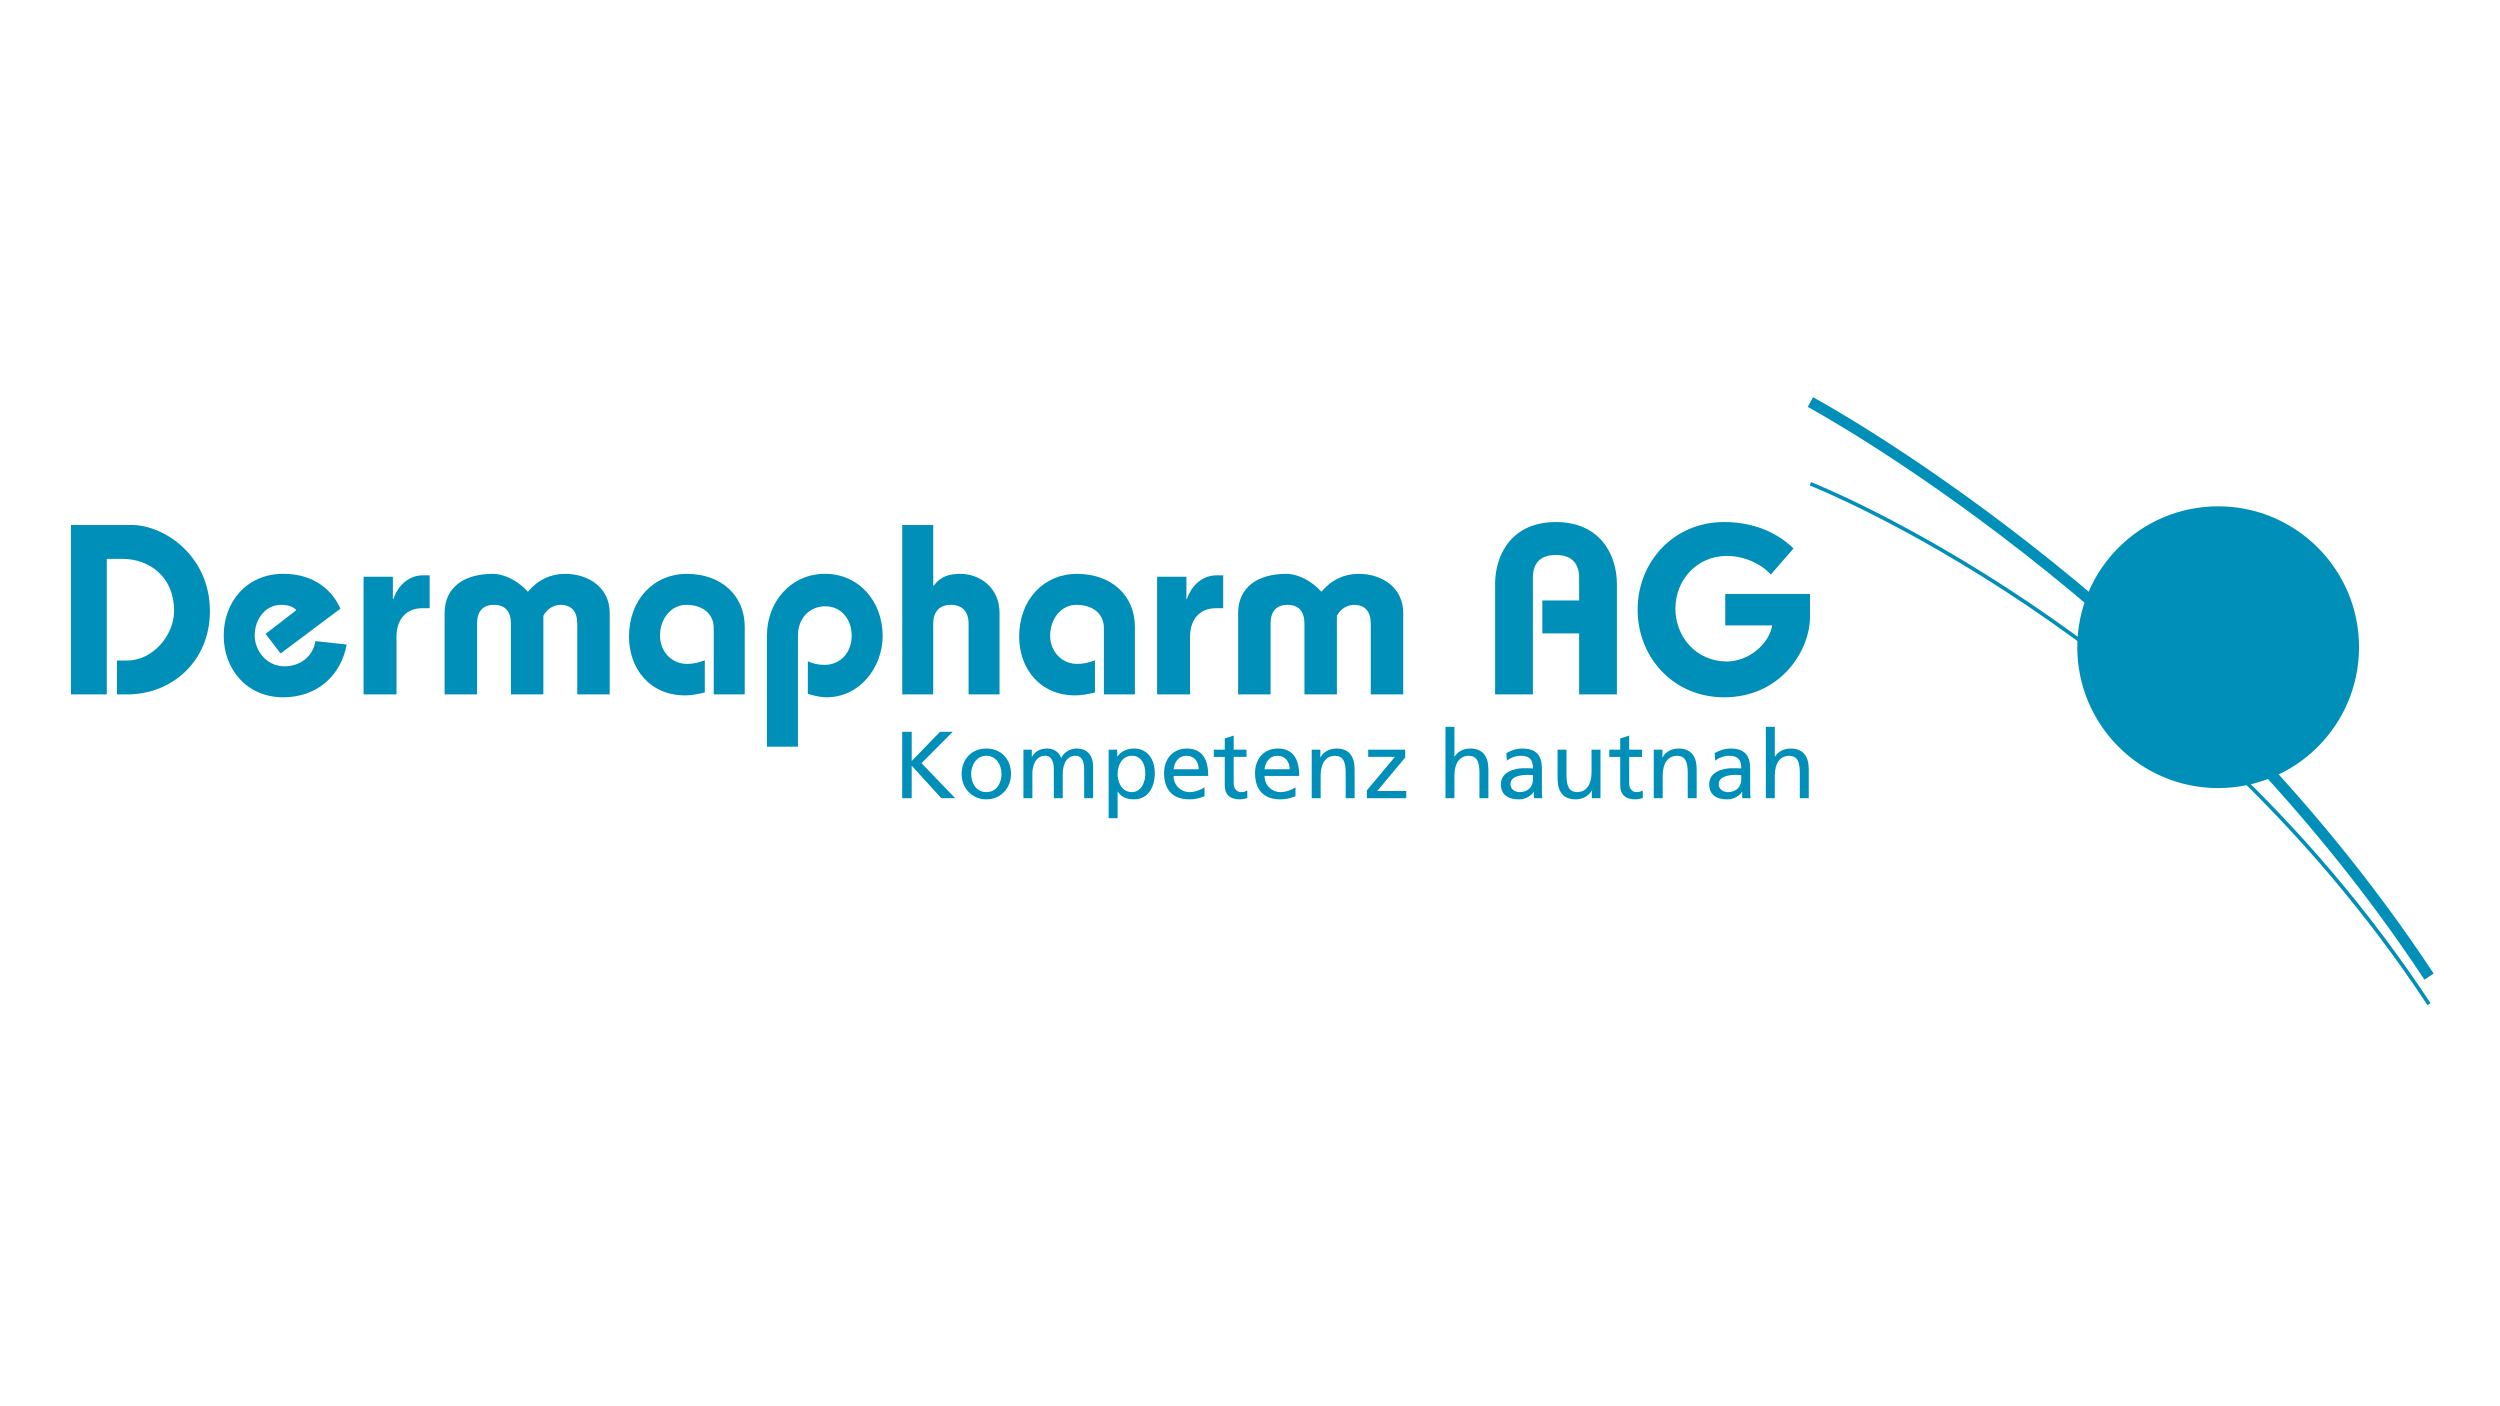 <?xml version="1.0" encoding="UTF-8"?>
<svg xmlns="http://www.w3.org/2000/svg" id="Inhalt" viewBox="0 0 1920 1080">
  <defs>
    <style>.cls-1,.cls-2{fill:#008fb8;}.cls-3{stroke-width:2.81px;}.cls-3,.cls-4{fill:none;stroke:#008fb8;stroke-miterlimit:23.75;}.cls-2{fill-rule:evenodd;}.cls-4{stroke-width:8.5px;}</style>
  </defs>
  <path id="path5407" class="cls-2" d="m692.87,613.03h7.31v-25l22.74,25h10.67l-25.87-26.91,23.97-24.12h-9.72l-21.78,22.45v-22.45h-7.31v51.03"></path>
  <path id="path5409" class="cls-2" d="m738.53,594.39c0,10.67,7.75,19.51,19,19.51s18.94-8.84,18.94-19.51c0-11.34-7.6-19.52-18.94-19.52s-19,8.18-19,19.52Zm7.31,0c0-7.1,4.32-13.97,11.69-13.97s11.63,6.87,11.63,13.97c0,6.65-3.58,13.96-11.63,13.96s-11.69-7.31-11.69-13.96"></path>
  <path id="path5411" class="cls-1" d="m786,613.03h6.87v-18.78c0-6.95,2.79-13.83,9.8-13.83,5.56,0,6.65,5.78,6.65,10.39v22.22h6.88v-18.78c0-6.95,2.77-13.83,9.79-13.82,5.56,0,6.65,5.77,6.65,10.38v22.22h6.88v-23.9c0-8.11-3.45-14.26-12.95-14.26-3.36,0-8.98,1.9-11.55,7.23-1.97-5.04-6.29-7.23-10.6-7.23-5.47,0-9.2,1.97-11.84,6.29h-.15v-5.41h-6.43v37.28"></path>
  <path id="path5413" class="cls-2" d="m851.45,628.38h6.87v-20.47h.14c2.12,3.44,5.85,5.99,12.43,5.99,11.25,0,16.01-9.94,16.01-20.17s-5.26-18.86-16.09-18.86c-6.57,0-10.81,3.36-12.64,6.14h-.15v-5.26h-6.57v52.63h0Zm28.14-34.13c.14,5.85-2.93,14.1-10.31,14.1-7.75,0-10.97-7.67-10.97-13.89,0-6.94,3.58-14.03,11.03-14.03s10.38,7.09,10.24,13.82"></path>
  <path id="path5415" class="cls-2" d="m925.08,604.62c-1.68,1.4-6.95,3.73-11.48,3.73-6.5,0-12.28-5.04-12.28-12.43h26.61c0-11.99-4.02-21.05-16.45-21.05-10.53,0-17.47,7.82-17.47,18.86,0,12.13,6.07,20.17,19.3,20.17,6.14,0,9.14-1.45,11.77-2.41v-6.87h0Zm-23.76-13.81c.51-4.83,3.29-10.38,10.02-10.38,5.92,0,9.28,4.67,9.28,10.38h-19.3"></path>
  <path id="path5417" class="cls-1" d="m957.34,575.75h-9.86v-10.82l-6.87,2.19v8.63h-8.41v5.55h8.41v21.79c0,7.45,4.38,10.81,11.47,10.81,2.19,0,4.32-.57,5.85-1.01v-5.86c-1.02.66-2.55,1.32-4.68,1.32-3.14,0-5.77-2.33-5.77-6.65v-20.4h9.86v-5.55"></path>
  <path id="path5419" class="cls-2" d="m994.94,604.62c-1.68,1.4-6.95,3.73-11.48,3.73-6.5,0-12.28-5.04-12.28-12.43h26.61c0-11.99-4.02-21.05-16.45-21.05-10.53,0-17.47,7.82-17.47,18.86,0,12.13,6.07,20.17,19.3,20.17,6.14,0,9.14-1.45,11.77-2.4v-6.88Zm-23.76-13.81c.51-4.82,3.29-10.38,10.02-10.38,5.92,0,9.28,4.68,9.28,10.38h-19.3"></path>
  <path id="path5421" class="cls-1" d="m1007.39,613.03h6.87v-17.25c0-9.06,3.51-15.35,11.33-15.35,6,.36,7.89,4.6,7.89,13.3v19.3h6.87v-22.15c0-10.02-4.3-16.01-13.96-16.01-5.19,0-10.16,2.55-12.21,6.8h-.14v-5.92h-6.65v37.28"></path>
  <path id="path5423" class="cls-1" d="m1049.74,613.03h30.27v-5.56h-22.29l21.49-25.73v-5.99h-28.44v5.55h20.47l-21.49,25.74v5.99"></path>
  <path id="path5425" class="cls-1" d="m1110.12,613.03h6.87v-17.25c0-9.06,3.5-15.35,11.33-15.35,5.99.36,7.89,4.6,7.89,13.3v19.3h6.87v-22.15c0-10.01-4.32-16.01-13.96-16.01-5.2,0-9.5,2.27-11.99,6.21h-.14v-22.88h-6.87v54.83"></path>
  <path id="path5427" class="cls-2" d="m1157.29,584.23c2.77-2.33,6.95-3.8,10.82-3.8,6.87,0,9.2,3.29,9.2,9.72-2.7-.15-4.6-.15-7.31-.15-7.09,0-17.32,2.93-17.32,12.29,0,8.11,5.63,11.63,13.67,11.63,6.28,0,9.93-3.44,11.55-5.7h.14v4.82h6.43c-.14-1.09-.29-3.07-.29-7.31v-15.42c0-10.16-4.32-15.42-15-15.42-4.75,0-8.84,1.46-12.28,3.51l.36,5.85h0Zm20.03,14.33c0,5.55-3.58,9.79-10.37,9.79-3.15,0-6.95-2.11-6.95-6.07,0-6.58,9.2-7.17,12.94-7.17,1.46,0,2.93.15,4.38.15v3.29"></path>
  <path id="path5429" class="cls-1" d="m1229.17,575.75h-6.87v17.25c0,9.06-3.51,15.35-11.33,15.35-6-.36-7.9-4.6-7.9-13.3v-19.3h-6.86v22.15c0,10.01,4.3,16.01,13.96,16.01,5.19,0,10.15-2.57,12.2-6.8h.15v5.92h6.65v-37.28"></path>
  <path id="path5431" class="cls-1" d="m1261.07,575.75h-9.86v-10.82l-6.88,2.19v8.63h-8.4v5.55h8.4v21.79c0,7.46,4.39,10.82,11.48,10.82,2.19,0,4.32-.58,5.85-1.02v-5.85c-1.02.65-2.55,1.31-4.68,1.31-3.14,0-5.77-2.33-5.77-6.65v-20.4h9.86v-5.55"></path>
  <path id="path5433" class="cls-1" d="m1270.09,613.03h6.87v-17.25c0-9.06,3.51-15.35,11.33-15.35,5.99.36,7.89,4.6,7.89,13.3v19.3h6.87v-22.14c0-10.02-4.32-16.02-13.96-16.02-5.19,0-10.16,2.57-12.21,6.8h-.14v-5.92h-6.65v37.28"></path>
  <path id="path5435" class="cls-2" d="m1317.25,584.23c2.79-2.33,6.95-3.8,10.82-3.8,6.87,0,9.22,3.29,9.22,9.72-2.71-.14-4.61-.14-7.31-.14-7.1,0-17.33,2.92-17.33,12.28,0,8.11,5.63,11.63,13.67,11.63,6.29,0,9.94-3.44,11.55-5.7h.14v4.82h6.43c-.14-1.09-.29-3.07-.29-7.31v-15.42c0-10.16-4.32-15.42-14.98-15.42-4.76,0-8.85,1.46-12.29,3.51l.36,5.85h0Zm20.04,14.33c0,5.55-3.59,9.8-10.38,9.8-3.15,0-6.95-2.12-6.95-6.08,0-6.57,9.22-7.17,12.94-7.17,1.46,0,2.93.15,4.39.15v3.29"></path>
  <path id="path5437" class="cls-1" d="m1356.17,613.03h6.87v-17.25c0-9.06,3.5-15.35,11.33-15.35,5.99.36,7.89,4.6,7.89,13.3v19.3h6.87v-22.14c0-10.02-4.32-16.01-13.96-16.01-5.19,0-9.5,2.26-11.99,6.21h-.14v-22.88h-6.87v54.82"></path>
  <path id="path5439" class="cls-1" d="m82.02,533.31v-104.12h11.53c21.76,0,40.16,14.14,40.16,39.98,0,18.78-16.36,38.12-36.07,38.12h-7.81v26.03h7.81c34.58,0,63.58-25.65,63.58-63.96,0-42.39-34.96-66.18-60.23-66.18h-46.48v130.14h27.51"></path>
  <path id="path5441" class="cls-1" d="m242.27,492.4c-2.05,12.09-11.9,19.33-23.79,19.33-14.14,0-22.87-12.45-22.87-23.6,0-13.01,8.54-23.62,20.26-23.62,5.02,0,9.3,1.3,11.71,4.08l-23.62,18.22,11.53,15.06,45.92-34.39c-5.95-13.75-19.71-26.78-43.87-26.78-28.07,0-45.73,21.57-45.73,47.42s17.66,47.41,45.73,47.41c25.48,0,44.25-16.17,48.71-40.53l-23.98-2.61"></path>
  <path id="path5443" class="cls-1" d="m304.51,533.31v-44.25c0-13.75,7.81-21.94,19.71-21.94h5.76v-25.28h-5.02c-10.04,0-18.77,6.51-22.87,18.22h-.36v-17.11h-22.5v90.36h25.29"></path>
  <path id="path5445" class="cls-1" d="m366.37,533.31v-54.29c0-9.29,4.27-14.5,13.01-14.5s13.01,5.21,13.01,14.5v54.29h24.92v-60.42c3.35-6.13,8.55-8.18,13.01-8.37,8.73,0,13.01,5.21,13.01,14.5v54.29h24.92v-62.47c0-19.71-16.36-30.12-34.21-30.12-11.16,0-20.83,4.47-28.64,13.76-6.69-7.62-17.3-13.76-26.96-13.76-22.12,0-36.99,10.42-36.99,30.12v62.47h24.92"></path>
  <path id="path5447" class="cls-1" d="m571.95,533.31v-52.05c0-23.43-17.47-40.54-44.62-40.54-24.9,0-44.25,19.34-44.25,48.34,0,23.62,15.25,45,43.14,45,4.83,0,9.67-.94,15.06-2.24v-24.73c-4.46,1.67-8.37,2.79-13.58,2.79-12.08,0-20.82-9.67-20.82-21.74,0-13.2,8.74-23.62,20.08-23.62,13.01,0,21.19,7.07,21.19,17.85v50.94h23.79"></path>
  <path id="path5449" class="cls-1" d="m612.82,573.47v-85.34c0-13.2,8.73-22.5,21.19-22.5,11.34,0,20.08,9.3,20.08,22.5s-8.74,22.49-20.83,22.49c-5.21,0-9.11-1.11-12.83-2.79v25.09c4.65,1.31,9.49,2.61,14.32,2.61,25.47,0,43.13-22.87,43.13-47.23,0-26.39-18.22-47.6-44.25-47.6s-44.62,21.2-44.62,47.6v85.16h23.8"></path>
  <path id="path5451" class="cls-1" d="m716.71,533.31v-54.29c0-9.29,4.83-14.5,13.58-14.5s13.58,5.21,13.58,14.5v54.29h23.79v-62.47c0-19.71-15.24-30.12-30.12-30.12-8.36,0-15.24,1.86-20.45,9.12h-.37v-46.66h-23.79v130.14h23.79"></path>
  <path id="path5453" class="cls-1" d="m871.59,533.31v-52.05c0-23.43-17.47-40.54-44.62-40.54-24.92,0-44.25,19.34-44.25,48.34,0,23.62,15.25,45,43.14,45,4.83,0,9.67-.94,15.06-2.24v-24.73c-4.47,1.67-8.37,2.79-13.58,2.79-12.08,0-20.82-9.67-20.82-21.74,0-13.2,8.74-23.62,20.08-23.62,13.01,0,21.19,7.07,21.19,17.85v50.94h23.79"></path>
  <path id="path5455" class="cls-1" d="m913.94,533.31v-44.25c0-13.75,7.81-21.94,19.71-21.94h5.76v-25.28h-5.01c-10.04,0-18.78,6.51-22.87,18.22h-.37v-17.11h-22.5v90.36h25.29"></path>
  <path id="path5457" class="cls-1" d="m975.79,533.31v-54.29c0-9.29,4.27-14.5,13.01-14.5s13.01,5.21,13.01,14.5v54.29h24.92v-60.42c3.35-6.13,8.55-8.18,13.01-8.37,8.74,0,13.01,5.21,13.01,14.5v54.29h24.92v-62.47c0-19.71-16.36-30.12-34.21-30.12-11.16,0-20.83,4.47-28.64,13.76-6.69-7.62-17.29-13.76-26.96-13.76-22.12,0-36.99,10.42-36.99,30.12v62.47h24.92"></path>
  <path id="path5459" class="cls-1" d="m1177.26,533.31v-89.61c0-9.68,4.27-17.48,17.66-17.48s17.85,7.81,17.85,17.48v17.47h-28.26v25.29h28.26v46.85h29v-84.78c0-22.69-13.01-47.6-46.85-47.6s-46.67,24.9-46.67,47.6v84.78h29.01"></path>
  <path id="path5461" class="cls-1" d="m1377.43,421.19c-15.61-15.06-35.32-20.26-53.35-20.26-38.86,0-66.38,30.67-66.38,67.3s27.51,67.3,66.38,67.3c43.69,0,66-36.07,66-61.73v-17.66h-65.08v24.17h36.07c-2.6,14.87-18.58,27.71-34.77,27.71-23.42,0-39.59-18.78-39.59-40.54s16.17-40.53,39.59-40.53c13.58,0,26.59,6.32,33.66,14.31l17.47-20.08"></path>
  <circle class="cls-1" cx="1703.55" cy="497.05" r="108.19"></circle>
  <path id="path5551" class="cls-3" d="m1390.37,371.54s285.59,111.94,475.13,399.67"></path>
  <path id="path5549" class="cls-4" d="m1390.37,308.79s285.59,153.52,475.13,441.25"></path>
</svg>
